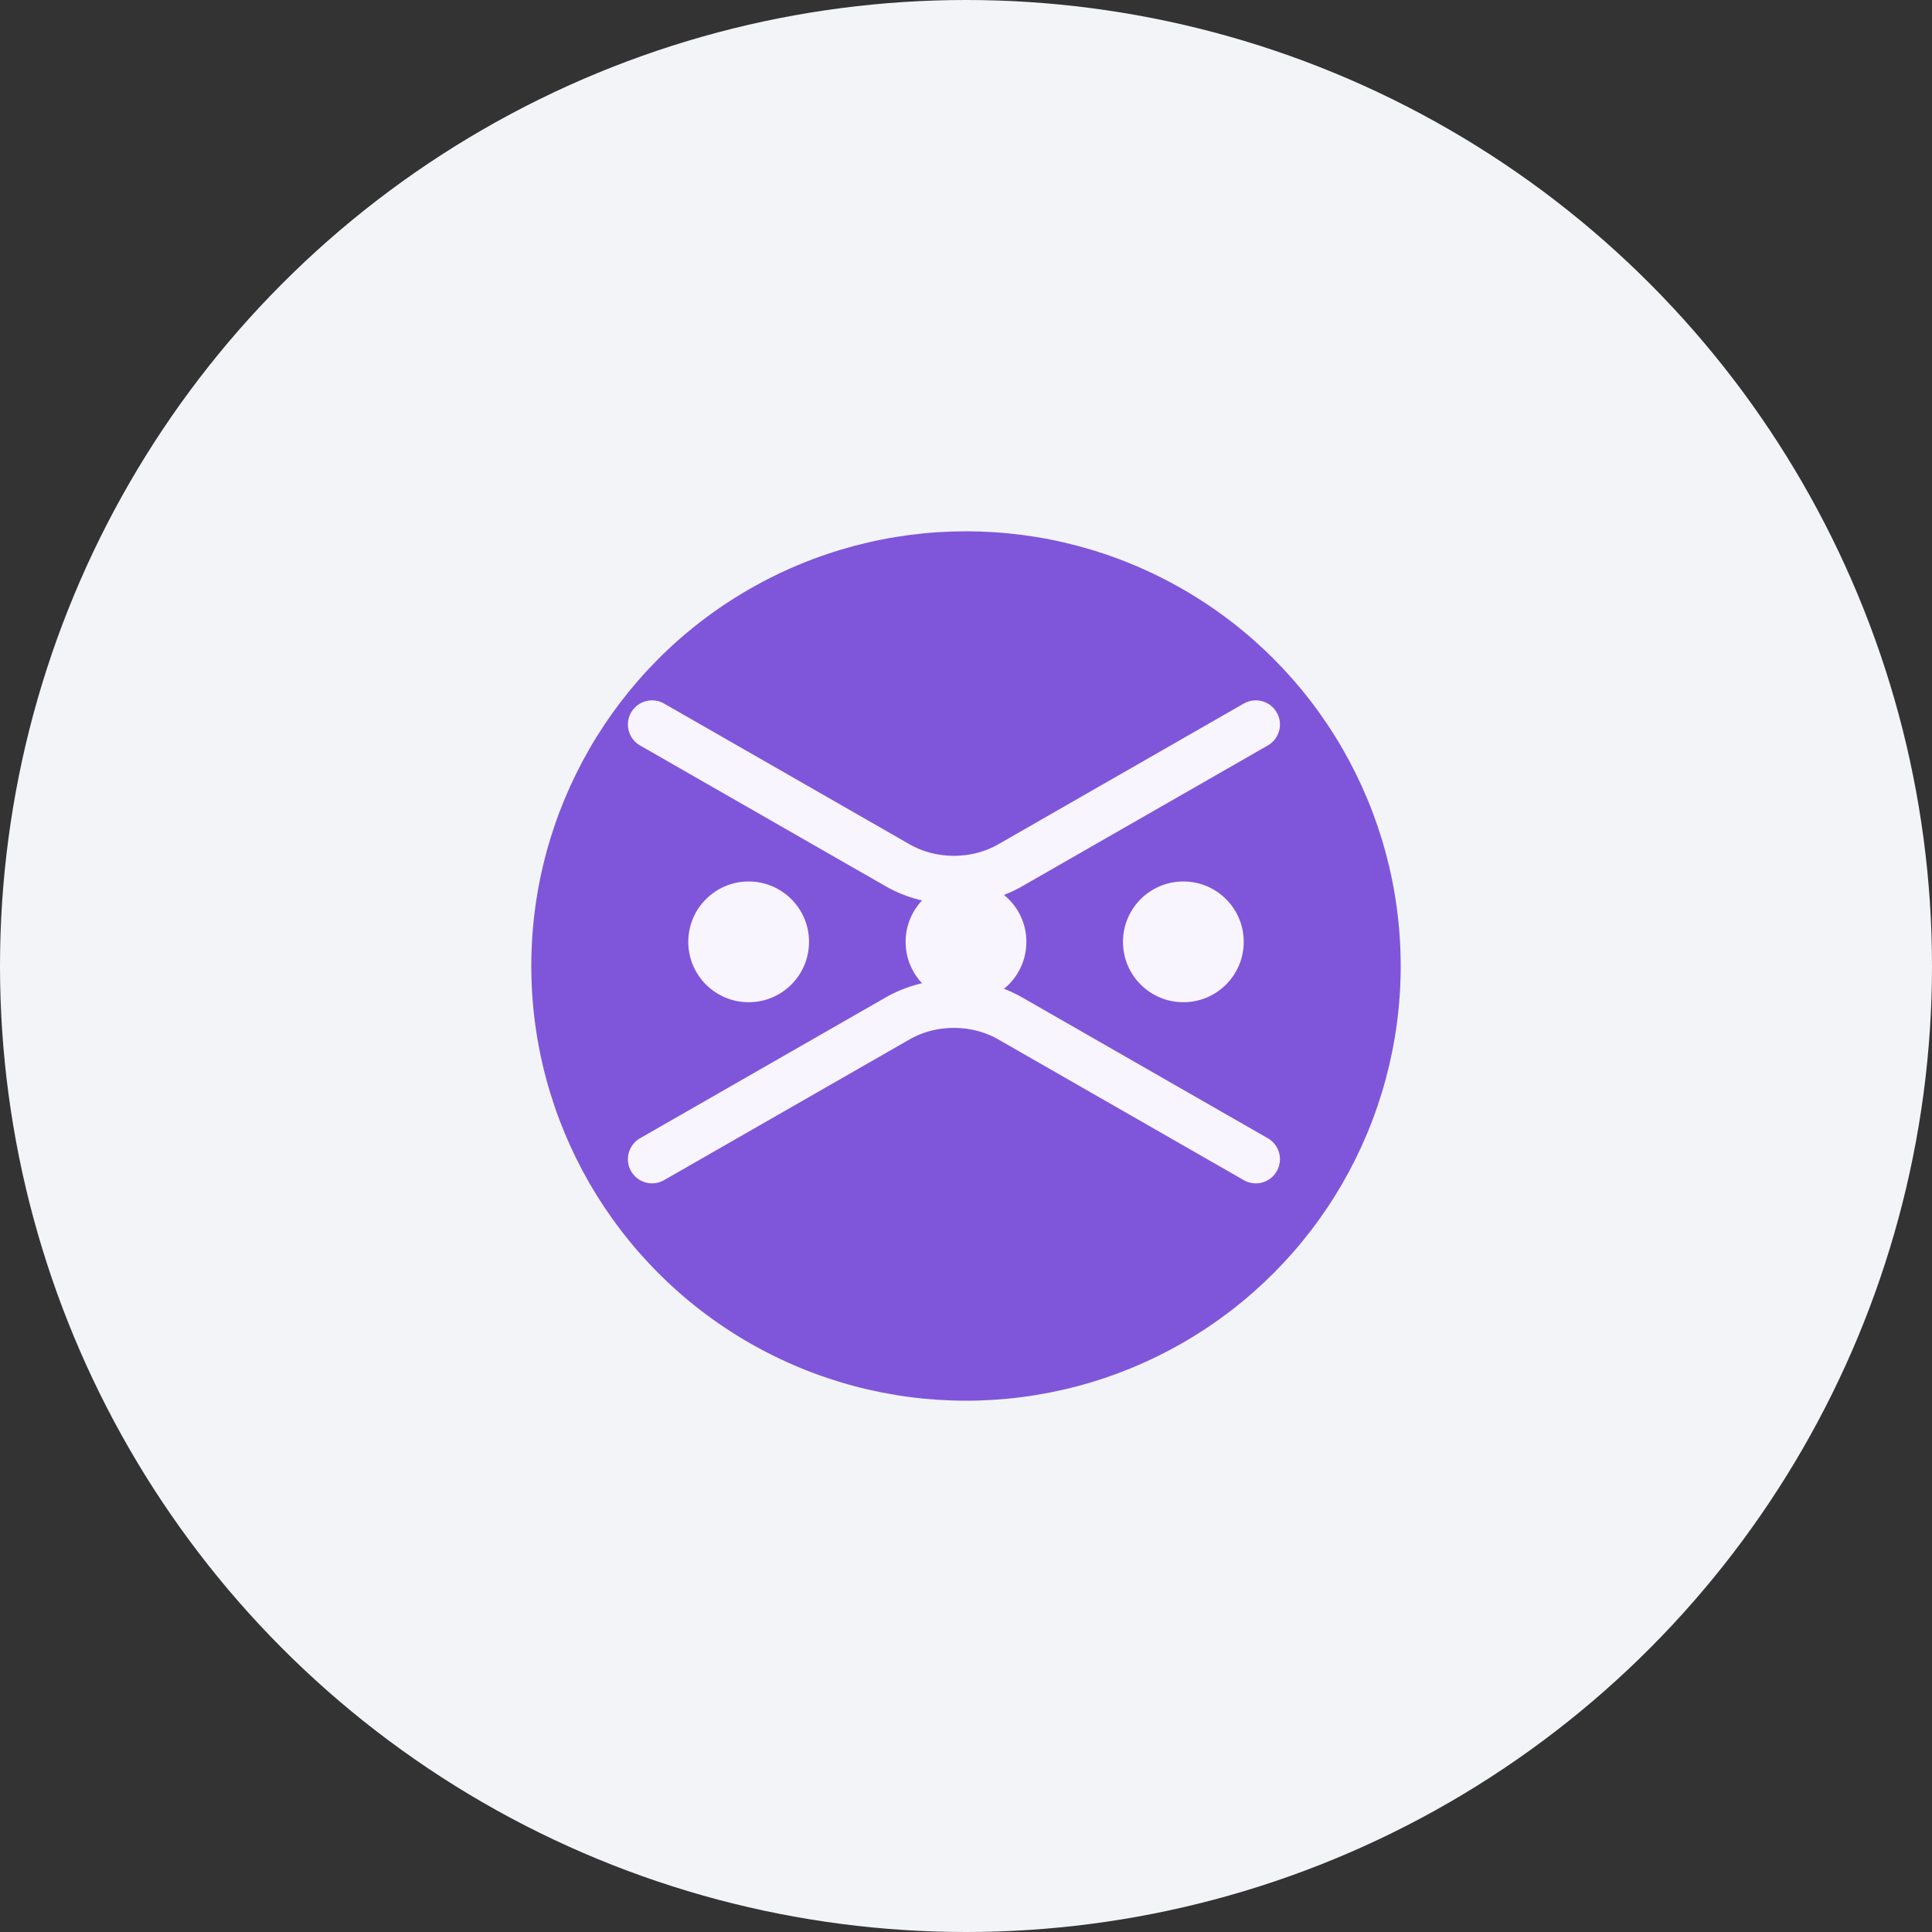 <svg width="80" height="80" viewBox="0 0 80 80" fill="none" xmlns="http://www.w3.org/2000/svg">
  <rect x="0" y="0" width="80" height="80" fill="#333333" stroke="none"/>
  <circle cx="40" cy="40" r="40" fill="#F2F4F7"/>
  <circle cx="40" cy="40" r="18" fill="#7F56D9"/>
  <path d="M31 41.5C32.381 41.5 33.5 40.381 33.5 39C33.5 37.619 32.381 36.5 31 36.5C29.619 36.5 28.5 37.619 28.5 39C28.5 40.381 29.619 41.5 31 41.5Z" fill="#F9F5FF"/>
  <path d="M40 41.5C41.381 41.5 42.5 40.381 42.5 39C42.5 37.619 41.381 36.5 40 36.5C38.619 36.5 37.5 37.619 37.5 39C37.5 40.381 38.619 41.5 40 41.5Z" fill="#F9F5FF"/>
  <path d="M49 41.5C50.381 41.5 51.5 40.381 51.5 39C51.5 37.619 50.381 36.5 49 36.5C47.619 36.5 46.5 37.619 46.5 39C46.5 40.381 47.619 41.5 49 41.5Z" fill="#F9F5FF"/>
  <path d="M27 48L37.17 42.17C38.58 41.36 40.42 41.36 41.83 42.17L52 48" stroke="#F9F5FF" stroke-width="2" stroke-linecap="round" stroke-linejoin="round"/>
  <path d="M27 30L37.17 35.83C38.58 36.64 40.42 36.64 41.83 35.83L52 30" stroke="#F9F5FF" stroke-width="2" stroke-linecap="round" stroke-linejoin="round"/>
</svg>